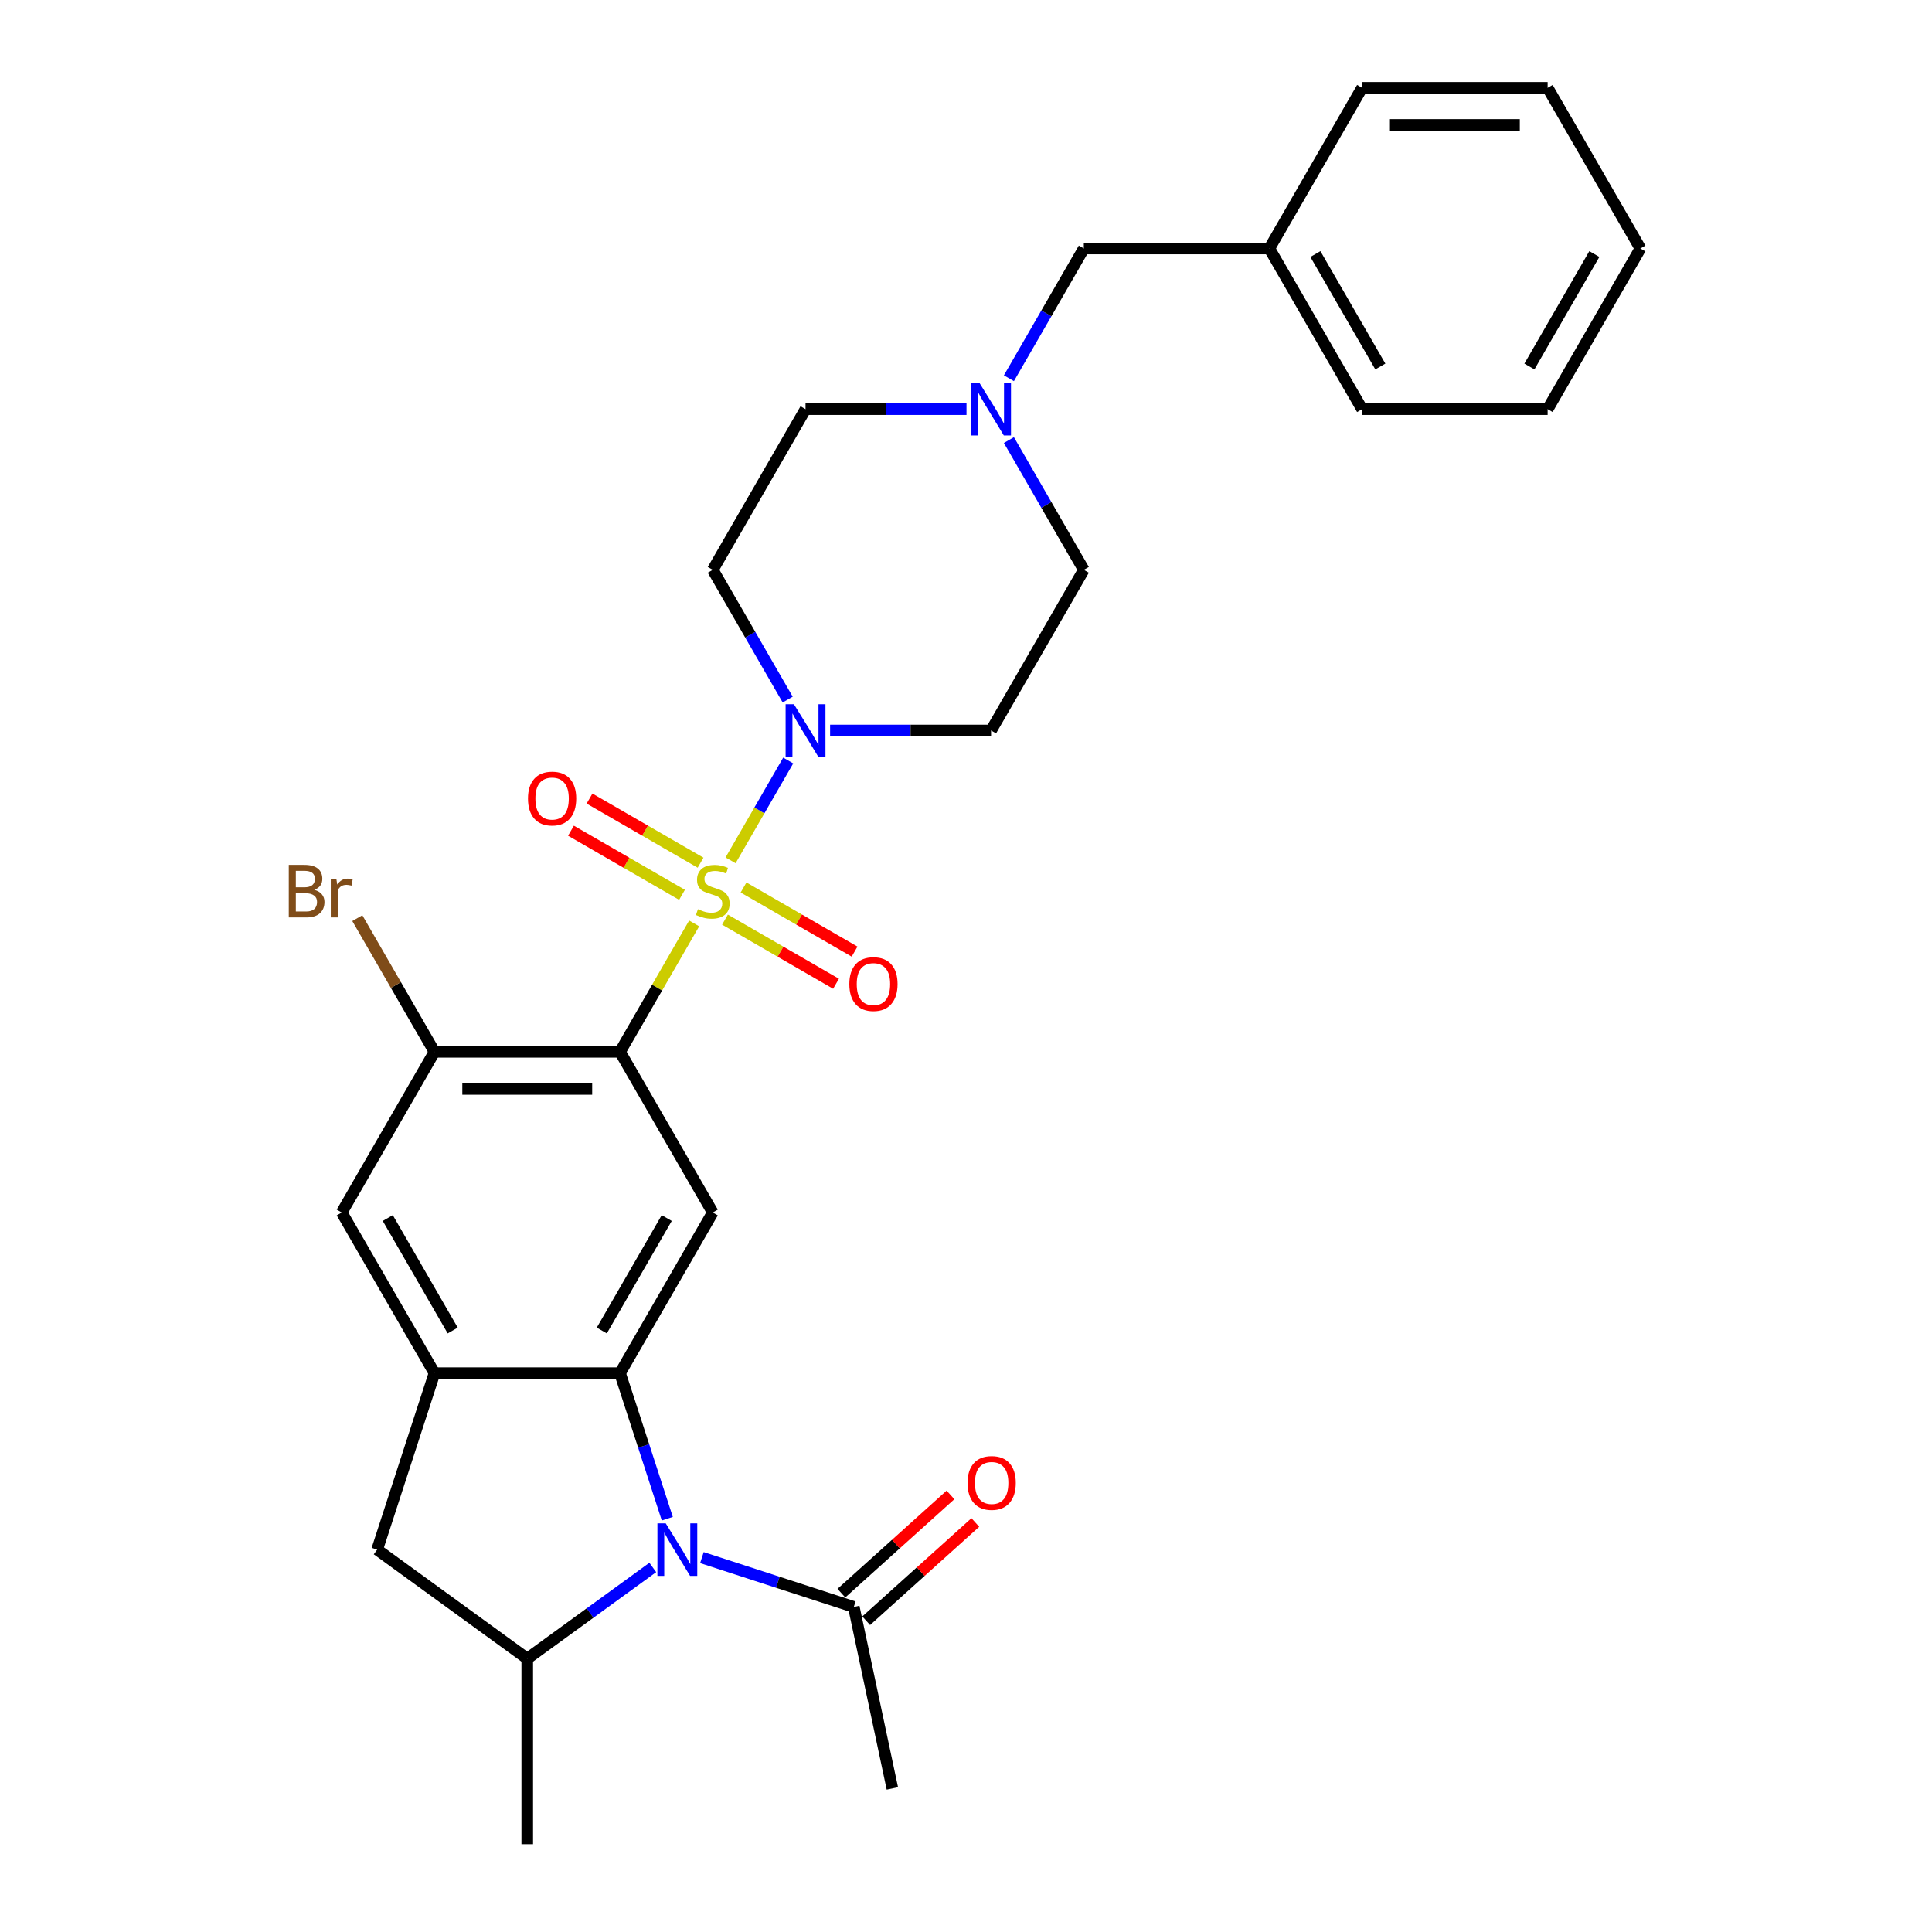<?xml version='1.0' encoding='iso-8859-1'?>
<svg version='1.1' baseProfile='full'
              xmlns='http://www.w3.org/2000/svg'
                      xmlns:rdkit='http://www.rdkit.org/xml'
                      xmlns:xlink='http://www.w3.org/1999/xlink'
                  xml:space='preserve'
width='1000px' height='1000px' viewBox='0 0 1000 1000'>
<!-- END OF HEADER -->
<rect style='opacity:1.0;fill:#FFFFFF;stroke:none' width='1000' height='1000' x='0' y='0'> </rect>
<path class='bond-0' d='M 359.297,477.953 L 340.108,511.189' style='fill:none;fill-rule:evenodd;stroke:#CCCC00;stroke-width:6px;stroke-linecap:butt;stroke-linejoin:miter;stroke-opacity:1' />
<path class='bond-0' d='M 340.108,511.189 L 320.919,544.425' style='fill:none;fill-rule:evenodd;stroke:#000000;stroke-width:6px;stroke-linecap:butt;stroke-linejoin:miter;stroke-opacity:1' />
<path class='bond-3' d='M 378.147,445.304 L 393.061,419.471' style='fill:none;fill-rule:evenodd;stroke:#CCCC00;stroke-width:6px;stroke-linecap:butt;stroke-linejoin:miter;stroke-opacity:1' />
<path class='bond-3' d='M 393.061,419.471 L 407.975,393.639' style='fill:none;fill-rule:evenodd;stroke:#0000FF;stroke-width:6px;stroke-linecap:butt;stroke-linejoin:miter;stroke-opacity:1' />
<path class='bond-11' d='M 375.251,475.999 L 403.99,492.592' style='fill:none;fill-rule:evenodd;stroke:#CCCC00;stroke-width:6px;stroke-linecap:butt;stroke-linejoin:miter;stroke-opacity:1' />
<path class='bond-11' d='M 403.99,492.592 L 432.73,509.185' style='fill:none;fill-rule:evenodd;stroke:#FF0000;stroke-width:6px;stroke-linecap:butt;stroke-linejoin:miter;stroke-opacity:1' />
<path class='bond-11' d='M 384.854,459.367 L 413.593,475.96' style='fill:none;fill-rule:evenodd;stroke:#CCCC00;stroke-width:6px;stroke-linecap:butt;stroke-linejoin:miter;stroke-opacity:1' />
<path class='bond-11' d='M 413.593,475.96 L 442.332,492.552' style='fill:none;fill-rule:evenodd;stroke:#FF0000;stroke-width:6px;stroke-linecap:butt;stroke-linejoin:miter;stroke-opacity:1' />
<path class='bond-12' d='M 362.614,446.527 L 333.874,429.934' style='fill:none;fill-rule:evenodd;stroke:#CCCC00;stroke-width:6px;stroke-linecap:butt;stroke-linejoin:miter;stroke-opacity:1' />
<path class='bond-12' d='M 333.874,429.934 L 305.135,413.342' style='fill:none;fill-rule:evenodd;stroke:#FF0000;stroke-width:6px;stroke-linecap:butt;stroke-linejoin:miter;stroke-opacity:1' />
<path class='bond-12' d='M 353.011,463.159 L 324.272,446.567' style='fill:none;fill-rule:evenodd;stroke:#CCCC00;stroke-width:6px;stroke-linecap:butt;stroke-linejoin:miter;stroke-opacity:1' />
<path class='bond-12' d='M 324.272,446.567 L 295.532,429.974' style='fill:none;fill-rule:evenodd;stroke:#FF0000;stroke-width:6px;stroke-linecap:butt;stroke-linejoin:miter;stroke-opacity:1' />
<path class='bond-4' d='M 320.919,544.425 L 368.932,627.587' style='fill:none;fill-rule:evenodd;stroke:#000000;stroke-width:6px;stroke-linecap:butt;stroke-linejoin:miter;stroke-opacity:1' />
<path class='bond-7' d='M 320.919,544.425 L 224.892,544.425' style='fill:none;fill-rule:evenodd;stroke:#000000;stroke-width:6px;stroke-linecap:butt;stroke-linejoin:miter;stroke-opacity:1' />
<path class='bond-7' d='M 306.515,563.63 L 239.296,563.63' style='fill:none;fill-rule:evenodd;stroke:#000000;stroke-width:6px;stroke-linecap:butt;stroke-linejoin:miter;stroke-opacity:1' />
<path class='bond-1' d='M 345.395,786.077 L 333.157,748.413' style='fill:none;fill-rule:evenodd;stroke:#0000FF;stroke-width:6px;stroke-linecap:butt;stroke-linejoin:miter;stroke-opacity:1' />
<path class='bond-1' d='M 333.157,748.413 L 320.919,710.748' style='fill:none;fill-rule:evenodd;stroke:#000000;stroke-width:6px;stroke-linecap:butt;stroke-linejoin:miter;stroke-opacity:1' />
<path class='bond-6' d='M 337.879,811.313 L 305.392,834.916' style='fill:none;fill-rule:evenodd;stroke:#0000FF;stroke-width:6px;stroke-linecap:butt;stroke-linejoin:miter;stroke-opacity:1' />
<path class='bond-6' d='M 305.392,834.916 L 272.905,858.519' style='fill:none;fill-rule:evenodd;stroke:#000000;stroke-width:6px;stroke-linecap:butt;stroke-linejoin:miter;stroke-opacity:1' />
<path class='bond-8' d='M 363.307,806.206 L 402.613,818.978' style='fill:none;fill-rule:evenodd;stroke:#0000FF;stroke-width:6px;stroke-linecap:butt;stroke-linejoin:miter;stroke-opacity:1' />
<path class='bond-8' d='M 402.613,818.978 L 441.92,831.749' style='fill:none;fill-rule:evenodd;stroke:#000000;stroke-width:6px;stroke-linecap:butt;stroke-linejoin:miter;stroke-opacity:1' />
<path class='bond-2' d='M 320.919,710.748 L 368.932,627.587' style='fill:none;fill-rule:evenodd;stroke:#000000;stroke-width:6px;stroke-linecap:butt;stroke-linejoin:miter;stroke-opacity:1' />
<path class='bond-2' d='M 311.489,688.671 L 345.098,630.458' style='fill:none;fill-rule:evenodd;stroke:#000000;stroke-width:6px;stroke-linecap:butt;stroke-linejoin:miter;stroke-opacity:1' />
<path class='bond-30' d='M 320.919,710.748 L 224.892,710.748' style='fill:none;fill-rule:evenodd;stroke:#000000;stroke-width:6px;stroke-linecap:butt;stroke-linejoin:miter;stroke-opacity:1' />
<path class='bond-14' d='M 429.66,378.101 L 471.316,378.101' style='fill:none;fill-rule:evenodd;stroke:#0000FF;stroke-width:6px;stroke-linecap:butt;stroke-linejoin:miter;stroke-opacity:1' />
<path class='bond-14' d='M 471.316,378.101 L 512.973,378.101' style='fill:none;fill-rule:evenodd;stroke:#000000;stroke-width:6px;stroke-linecap:butt;stroke-linejoin:miter;stroke-opacity:1' />
<path class='bond-15' d='M 407.709,362.103 L 388.321,328.522' style='fill:none;fill-rule:evenodd;stroke:#0000FF;stroke-width:6px;stroke-linecap:butt;stroke-linejoin:miter;stroke-opacity:1' />
<path class='bond-15' d='M 388.321,328.522 L 368.932,294.94' style='fill:none;fill-rule:evenodd;stroke:#000000;stroke-width:6px;stroke-linecap:butt;stroke-linejoin:miter;stroke-opacity:1' />
<path class='bond-5' d='M 224.892,710.748 L 176.879,627.587' style='fill:none;fill-rule:evenodd;stroke:#000000;stroke-width:6px;stroke-linecap:butt;stroke-linejoin:miter;stroke-opacity:1' />
<path class='bond-5' d='M 234.322,688.671 L 200.713,630.458' style='fill:none;fill-rule:evenodd;stroke:#000000;stroke-width:6px;stroke-linecap:butt;stroke-linejoin:miter;stroke-opacity:1' />
<path class='bond-9' d='M 224.892,710.748 L 195.218,802.075' style='fill:none;fill-rule:evenodd;stroke:#000000;stroke-width:6px;stroke-linecap:butt;stroke-linejoin:miter;stroke-opacity:1' />
<path class='bond-22' d='M 272.905,858.519 L 272.905,954.545' style='fill:none;fill-rule:evenodd;stroke:#000000;stroke-width:6px;stroke-linecap:butt;stroke-linejoin:miter;stroke-opacity:1' />
<path class='bond-31' d='M 272.905,858.519 L 195.218,802.075' style='fill:none;fill-rule:evenodd;stroke:#000000;stroke-width:6px;stroke-linecap:butt;stroke-linejoin:miter;stroke-opacity:1' />
<path class='bond-10' d='M 224.892,544.425 L 176.879,627.587' style='fill:none;fill-rule:evenodd;stroke:#000000;stroke-width:6px;stroke-linecap:butt;stroke-linejoin:miter;stroke-opacity:1' />
<path class='bond-20' d='M 224.892,544.425 L 204.918,509.83' style='fill:none;fill-rule:evenodd;stroke:#000000;stroke-width:6px;stroke-linecap:butt;stroke-linejoin:miter;stroke-opacity:1' />
<path class='bond-20' d='M 204.918,509.83 L 184.945,475.234' style='fill:none;fill-rule:evenodd;stroke:#7F4C19;stroke-width:6px;stroke-linecap:butt;stroke-linejoin:miter;stroke-opacity:1' />
<path class='bond-16' d='M 448.345,838.886 L 476.584,813.459' style='fill:none;fill-rule:evenodd;stroke:#000000;stroke-width:6px;stroke-linecap:butt;stroke-linejoin:miter;stroke-opacity:1' />
<path class='bond-16' d='M 476.584,813.459 L 504.823,788.033' style='fill:none;fill-rule:evenodd;stroke:#FF0000;stroke-width:6px;stroke-linecap:butt;stroke-linejoin:miter;stroke-opacity:1' />
<path class='bond-16' d='M 435.494,824.613 L 463.733,799.187' style='fill:none;fill-rule:evenodd;stroke:#000000;stroke-width:6px;stroke-linecap:butt;stroke-linejoin:miter;stroke-opacity:1' />
<path class='bond-16' d='M 463.733,799.187 L 491.972,773.76' style='fill:none;fill-rule:evenodd;stroke:#FF0000;stroke-width:6px;stroke-linecap:butt;stroke-linejoin:miter;stroke-opacity:1' />
<path class='bond-23' d='M 441.92,831.749 L 461.885,925.678' style='fill:none;fill-rule:evenodd;stroke:#000000;stroke-width:6px;stroke-linecap:butt;stroke-linejoin:miter;stroke-opacity:1' />
<path class='bond-13' d='M 500.259,211.778 L 458.602,211.778' style='fill:none;fill-rule:evenodd;stroke:#0000FF;stroke-width:6px;stroke-linecap:butt;stroke-linejoin:miter;stroke-opacity:1' />
<path class='bond-13' d='M 458.602,211.778 L 416.946,211.778' style='fill:none;fill-rule:evenodd;stroke:#000000;stroke-width:6px;stroke-linecap:butt;stroke-linejoin:miter;stroke-opacity:1' />
<path class='bond-19' d='M 522.209,195.78 L 541.598,162.198' style='fill:none;fill-rule:evenodd;stroke:#0000FF;stroke-width:6px;stroke-linecap:butt;stroke-linejoin:miter;stroke-opacity:1' />
<path class='bond-19' d='M 541.598,162.198 L 560.986,128.616' style='fill:none;fill-rule:evenodd;stroke:#000000;stroke-width:6px;stroke-linecap:butt;stroke-linejoin:miter;stroke-opacity:1' />
<path class='bond-29' d='M 522.209,227.776 L 541.598,261.358' style='fill:none;fill-rule:evenodd;stroke:#0000FF;stroke-width:6px;stroke-linecap:butt;stroke-linejoin:miter;stroke-opacity:1' />
<path class='bond-29' d='M 541.598,261.358 L 560.986,294.94' style='fill:none;fill-rule:evenodd;stroke:#000000;stroke-width:6px;stroke-linecap:butt;stroke-linejoin:miter;stroke-opacity:1' />
<path class='bond-17' d='M 512.973,378.101 L 560.986,294.94' style='fill:none;fill-rule:evenodd;stroke:#000000;stroke-width:6px;stroke-linecap:butt;stroke-linejoin:miter;stroke-opacity:1' />
<path class='bond-18' d='M 368.932,294.94 L 416.946,211.778' style='fill:none;fill-rule:evenodd;stroke:#000000;stroke-width:6px;stroke-linecap:butt;stroke-linejoin:miter;stroke-opacity:1' />
<path class='bond-21' d='M 560.986,128.616 L 657.013,128.616' style='fill:none;fill-rule:evenodd;stroke:#000000;stroke-width:6px;stroke-linecap:butt;stroke-linejoin:miter;stroke-opacity:1' />
<path class='bond-24' d='M 657.013,128.616 L 705.027,211.778' style='fill:none;fill-rule:evenodd;stroke:#000000;stroke-width:6px;stroke-linecap:butt;stroke-linejoin:miter;stroke-opacity:1' />
<path class='bond-24' d='M 680.847,131.488 L 714.457,189.701' style='fill:none;fill-rule:evenodd;stroke:#000000;stroke-width:6px;stroke-linecap:butt;stroke-linejoin:miter;stroke-opacity:1' />
<path class='bond-25' d='M 657.013,128.616 L 705.027,45.455' style='fill:none;fill-rule:evenodd;stroke:#000000;stroke-width:6px;stroke-linecap:butt;stroke-linejoin:miter;stroke-opacity:1' />
<path class='bond-26' d='M 705.027,211.778 L 801.053,211.778' style='fill:none;fill-rule:evenodd;stroke:#000000;stroke-width:6px;stroke-linecap:butt;stroke-linejoin:miter;stroke-opacity:1' />
<path class='bond-27' d='M 705.027,45.455 L 801.053,45.455' style='fill:none;fill-rule:evenodd;stroke:#000000;stroke-width:6px;stroke-linecap:butt;stroke-linejoin:miter;stroke-opacity:1' />
<path class='bond-27' d='M 719.431,64.66 L 786.649,64.66' style='fill:none;fill-rule:evenodd;stroke:#000000;stroke-width:6px;stroke-linecap:butt;stroke-linejoin:miter;stroke-opacity:1' />
<path class='bond-32' d='M 801.053,211.778 L 849.067,128.616' style='fill:none;fill-rule:evenodd;stroke:#000000;stroke-width:6px;stroke-linecap:butt;stroke-linejoin:miter;stroke-opacity:1' />
<path class='bond-32' d='M 791.623,189.701 L 825.232,131.488' style='fill:none;fill-rule:evenodd;stroke:#000000;stroke-width:6px;stroke-linecap:butt;stroke-linejoin:miter;stroke-opacity:1' />
<path class='bond-28' d='M 801.053,45.455 L 849.067,128.616' style='fill:none;fill-rule:evenodd;stroke:#000000;stroke-width:6px;stroke-linecap:butt;stroke-linejoin:miter;stroke-opacity:1' />
<path  class='atom-0' d='M 361.25 470.597
Q 361.558 470.712, 362.825 471.25
Q 364.093 471.788, 365.475 472.133
Q 366.897 472.441, 368.279 472.441
Q 370.853 472.441, 372.351 471.212
Q 373.849 469.944, 373.849 467.755
Q 373.849 466.257, 373.081 465.335
Q 372.351 464.413, 371.199 463.914
Q 370.046 463.414, 368.126 462.838
Q 365.706 462.108, 364.246 461.417
Q 362.825 460.725, 361.788 459.266
Q 360.789 457.806, 360.789 455.348
Q 360.789 451.929, 363.094 449.817
Q 365.437 447.704, 370.046 447.704
Q 373.196 447.704, 376.768 449.202
L 375.885 452.16
Q 372.62 450.815, 370.162 450.815
Q 367.511 450.815, 366.052 451.929
Q 364.592 453.005, 364.63 454.887
Q 364.63 456.347, 365.36 457.23
Q 366.128 458.114, 367.204 458.613
Q 368.318 459.112, 370.162 459.688
Q 372.62 460.457, 374.079 461.225
Q 375.539 461.993, 376.576 463.568
Q 377.652 465.104, 377.652 467.755
Q 377.652 471.519, 375.117 473.555
Q 372.62 475.552, 368.433 475.552
Q 366.013 475.552, 364.169 475.014
Q 362.364 474.515, 360.213 473.631
L 361.25 470.597
' fill='#CCCC00'/>
<path  class='atom-2' d='M 344.582 788.478
L 353.493 802.882
Q 354.376 804.303, 355.798 806.877
Q 357.219 809.45, 357.296 809.604
L 357.296 788.478
L 360.906 788.478
L 360.906 815.673
L 357.18 815.673
L 347.616 799.924
Q 346.502 798.081, 345.311 795.968
Q 344.159 793.855, 343.813 793.202
L 343.813 815.673
L 340.28 815.673
L 340.28 788.478
L 344.582 788.478
' fill='#0000FF'/>
<path  class='atom-4' d='M 410.935 364.504
L 419.846 378.908
Q 420.729 380.329, 422.15 382.903
Q 423.572 385.476, 423.649 385.63
L 423.649 364.504
L 427.259 364.504
L 427.259 391.699
L 423.533 391.699
L 413.969 375.95
Q 412.855 374.107, 411.664 371.994
Q 410.512 369.882, 410.166 369.229
L 410.166 391.699
L 406.633 391.699
L 406.633 364.504
L 410.935 364.504
' fill='#0000FF'/>
<path  class='atom-12' d='M 439.611 509.353
Q 439.611 502.824, 442.837 499.175
Q 446.064 495.526, 452.094 495.526
Q 458.125 495.526, 461.351 499.175
Q 464.578 502.824, 464.578 509.353
Q 464.578 515.96, 461.313 519.724
Q 458.048 523.45, 452.094 523.45
Q 446.102 523.45, 442.837 519.724
Q 439.611 515.999, 439.611 509.353
M 452.094 520.377
Q 456.242 520.377, 458.47 517.612
Q 460.737 514.808, 460.737 509.353
Q 460.737 504.014, 458.47 501.326
Q 456.242 498.598, 452.094 498.598
Q 447.946 498.598, 445.68 501.287
Q 443.452 503.976, 443.452 509.353
Q 443.452 514.846, 445.68 517.612
Q 447.946 520.377, 452.094 520.377
' fill='#FF0000'/>
<path  class='atom-13' d='M 273.287 413.327
Q 273.287 406.797, 276.514 403.148
Q 279.74 399.499, 285.771 399.499
Q 291.801 399.499, 295.028 403.148
Q 298.254 406.797, 298.254 413.327
Q 298.254 419.933, 294.989 423.697
Q 291.724 427.423, 285.771 427.423
Q 279.779 427.423, 276.514 423.697
Q 273.287 419.972, 273.287 413.327
M 285.771 424.35
Q 289.919 424.35, 292.147 421.585
Q 294.413 418.781, 294.413 413.327
Q 294.413 407.987, 292.147 405.299
Q 289.919 402.572, 285.771 402.572
Q 281.622 402.572, 279.356 405.26
Q 277.128 407.949, 277.128 413.327
Q 277.128 418.819, 279.356 421.585
Q 281.622 424.35, 285.771 424.35
' fill='#FF0000'/>
<path  class='atom-14' d='M 506.961 198.181
L 515.873 212.585
Q 516.756 214.006, 518.177 216.579
Q 519.599 219.153, 519.675 219.307
L 519.675 198.181
L 523.286 198.181
L 523.286 225.375
L 519.56 225.375
L 509.996 209.627
Q 508.882 207.783, 507.691 205.671
Q 506.539 203.558, 506.193 202.905
L 506.193 225.375
L 502.659 225.375
L 502.659 198.181
L 506.961 198.181
' fill='#0000FF'/>
<path  class='atom-17' d='M 500.798 767.572
Q 500.798 761.042, 504.025 757.393
Q 507.251 753.744, 513.282 753.744
Q 519.312 753.744, 522.539 757.393
Q 525.765 761.042, 525.765 767.572
Q 525.765 774.178, 522.5 777.943
Q 519.235 781.668, 513.282 781.668
Q 507.29 781.668, 504.025 777.943
Q 500.798 774.217, 500.798 767.572
M 513.282 778.595
Q 517.43 778.595, 519.658 775.83
Q 521.924 773.026, 521.924 767.572
Q 521.924 762.233, 519.658 759.544
Q 517.43 756.817, 513.282 756.817
Q 509.133 756.817, 506.867 759.505
Q 504.639 762.194, 504.639 767.572
Q 504.639 773.064, 506.867 775.83
Q 509.133 778.595, 513.282 778.595
' fill='#FF0000'/>
<path  class='atom-21' d='M 162.686 460.572
Q 165.298 461.302, 166.604 462.915
Q 167.948 464.49, 167.948 466.833
Q 167.948 470.597, 165.528 472.748
Q 163.147 474.861, 158.614 474.861
L 149.473 474.861
L 149.473 447.666
L 157.5 447.666
Q 162.148 447.666, 164.491 449.548
Q 166.834 451.43, 166.834 454.887
Q 166.834 458.997, 162.686 460.572
M 153.122 450.739
L 153.122 459.266
L 157.5 459.266
Q 160.189 459.266, 161.572 458.19
Q 162.993 457.076, 162.993 454.887
Q 162.993 450.739, 157.5 450.739
L 153.122 450.739
M 158.614 471.788
Q 161.265 471.788, 162.686 470.52
Q 164.107 469.253, 164.107 466.833
Q 164.107 464.605, 162.532 463.491
Q 160.996 462.339, 158.038 462.339
L 153.122 462.339
L 153.122 471.788
L 158.614 471.788
' fill='#7F4C19'/>
<path  class='atom-21' d='M 174.132 455.117
L 174.555 457.845
Q 176.629 454.772, 180.009 454.772
Q 181.085 454.772, 182.544 455.156
L 181.968 458.382
Q 180.316 457.998, 179.395 457.998
Q 177.781 457.998, 176.706 458.651
Q 175.669 459.266, 174.824 460.764
L 174.824 474.861
L 171.213 474.861
L 171.213 455.117
L 174.132 455.117
' fill='#7F4C19'/>
</svg>
